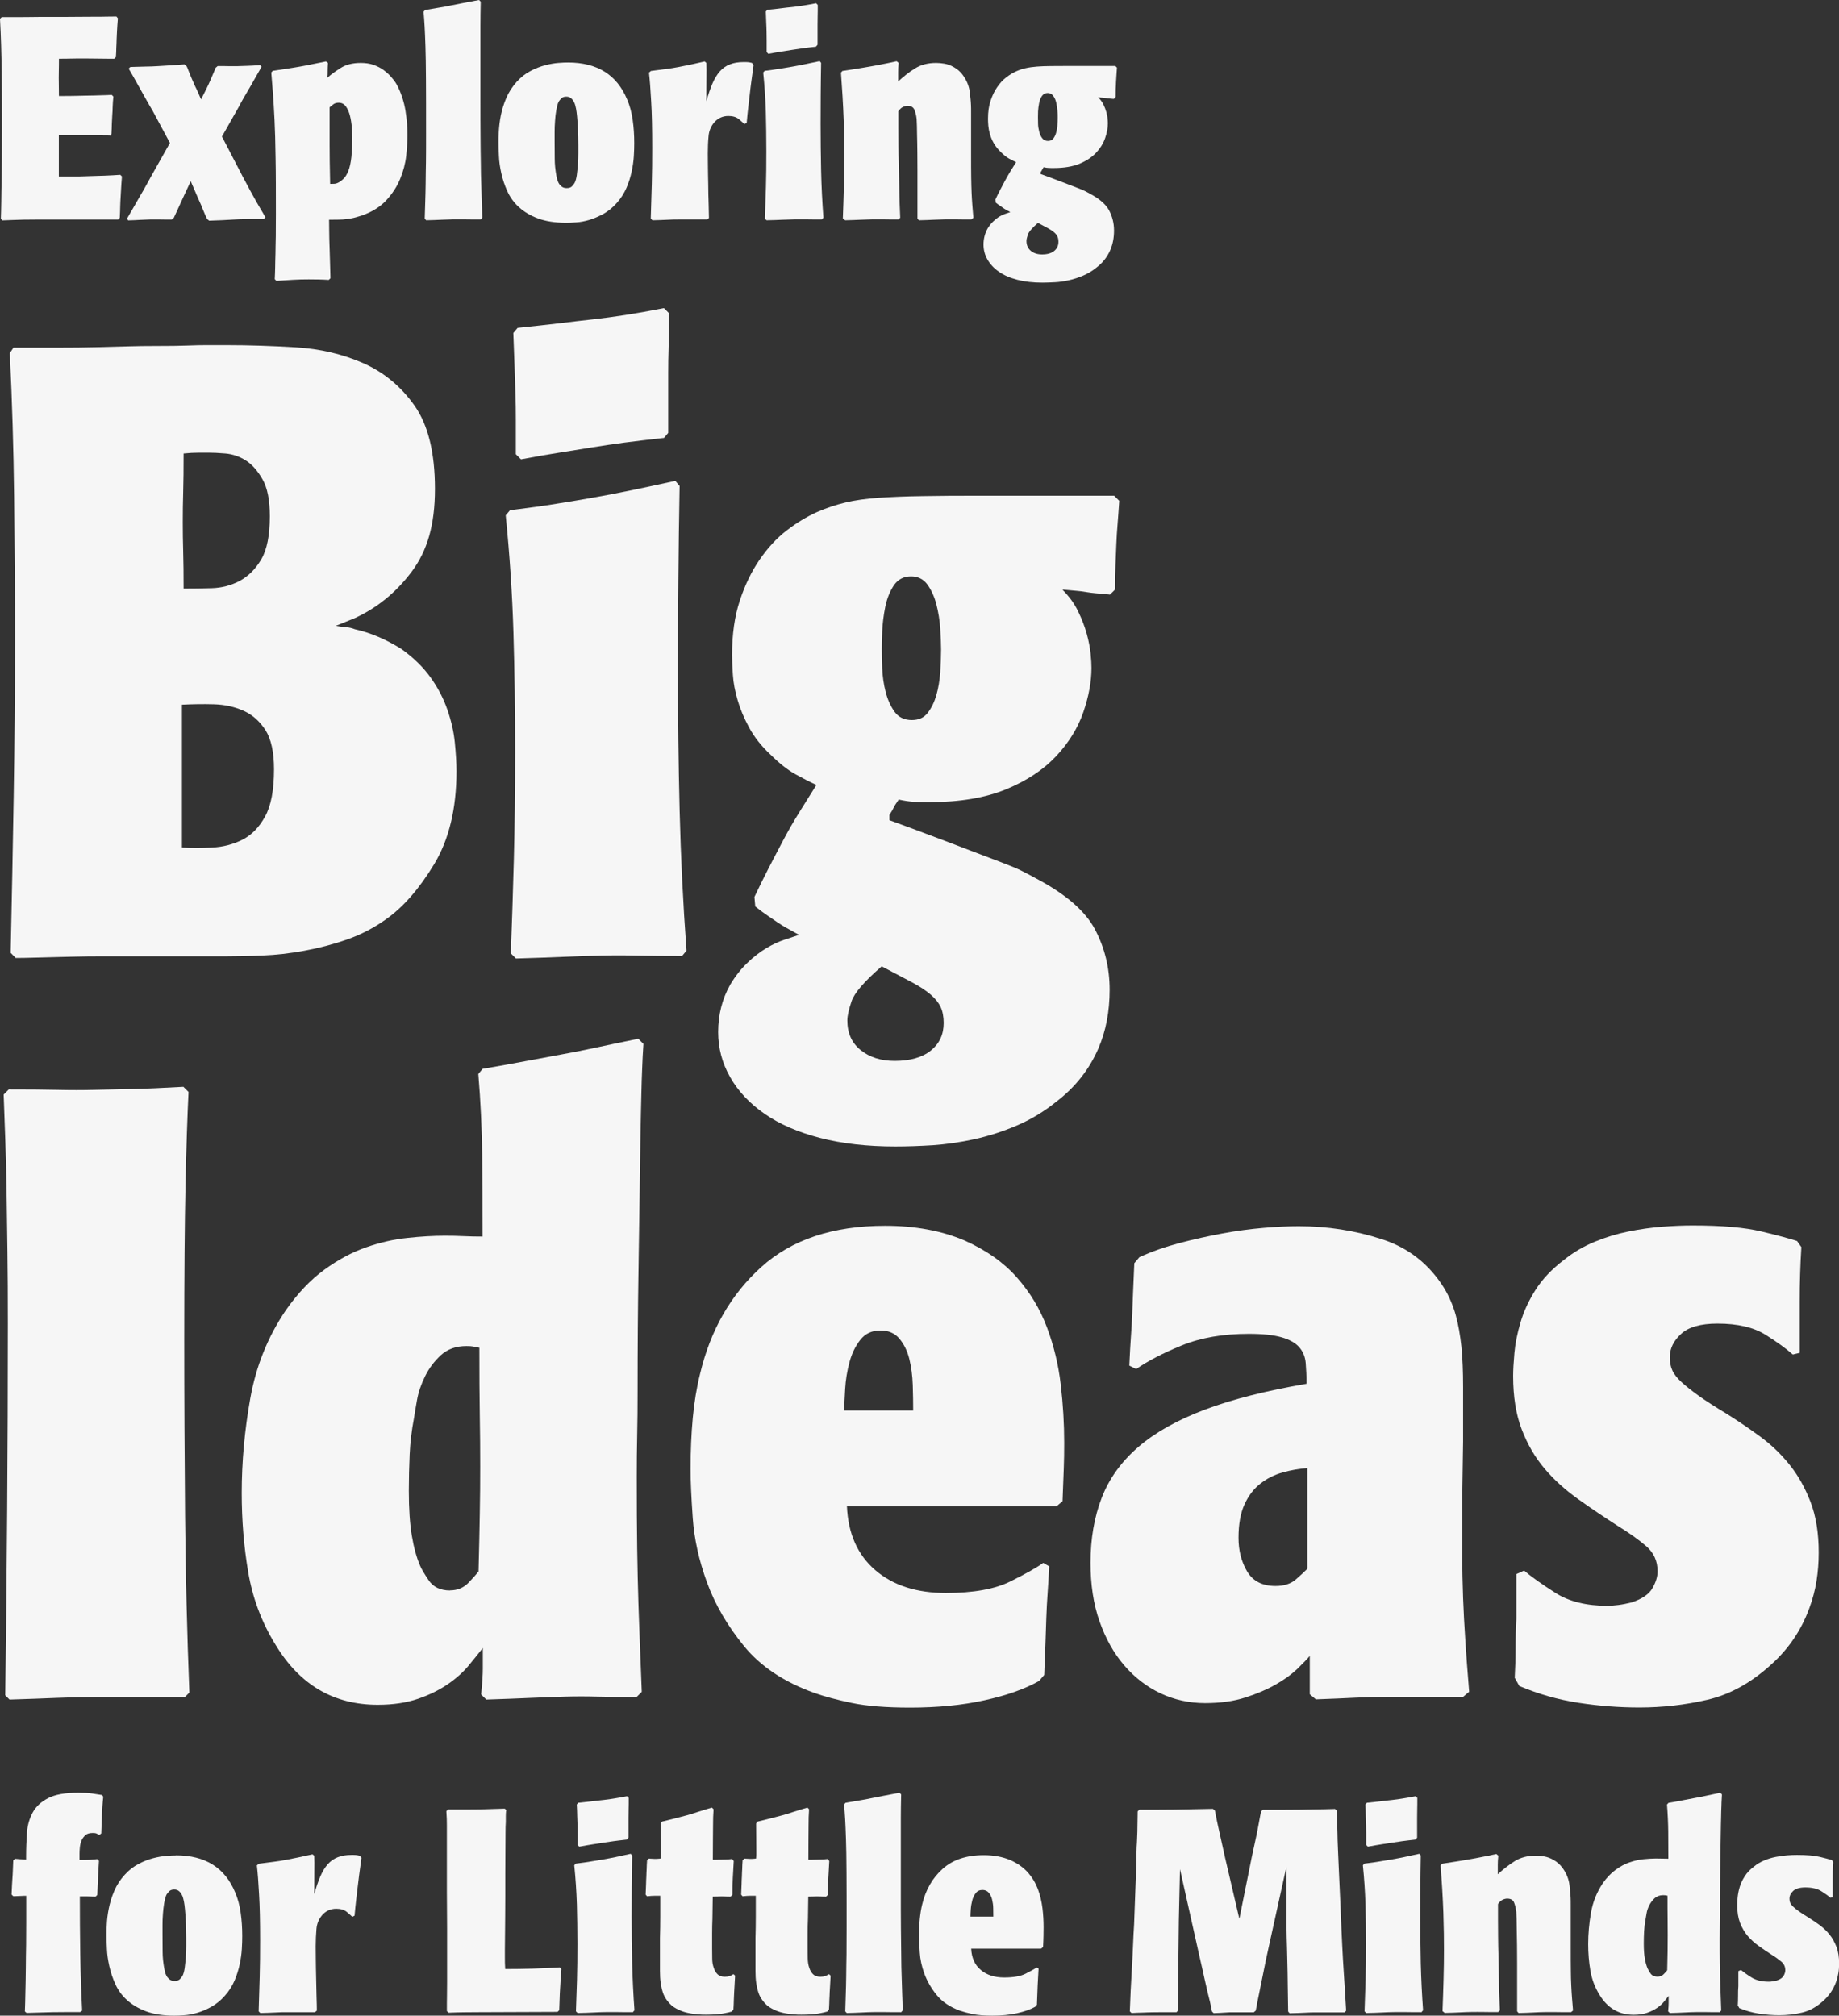 <svg xmlns="http://www.w3.org/2000/svg" id="Ebene_2" data-name="Ebene 2" viewBox="0 0 175.97 192.9"><rect x="0" y="0" width="175.97" height="192.9" fill="#333333" stroke="none"/><defs><style>      .cls-1 {        fill: #f6f6f6;      }    </style></defs><g id="Ebene_1-2" data-name="Ebene 1"><g><g><path class="cls-1" d="M10.49,12.96c-.29,0-.64,0-1.04-.01-.4,0-.83-.01-1.28-.01h-2.54v3.95h1.25c.5,0,1.03,0,1.58-.03.55-.02,1.09-.04,1.62-.05.53-.02,1.01-.05,1.43-.08l.16.16c-.04.44-.06.81-.08,1.13s-.04.6-.05.88c-.02.27-.03.56-.04.86,0,.3-.02.66-.04,1.09l-.16.16H3.46c-.44,0-.83,0-1.17.01-.34.01-.66.02-.96.03s-.67.02-1.11.04l-.14-.16c.02-.51.03-1.05.04-1.62,0-.57.02-1.19.03-1.88s.02-1.46.03-2.31c0-.85.01-1.83.01-2.92,0-1.74,0-3.5-.03-5.27-.02-1.77-.07-3.49-.16-5.13l.16-.16h1.61c.3,0,.68,0,1.14-.01.46-.01,1.07-.01,1.84-.01,1.12,0,2.02,0,2.7-.01s1.24-.01,1.67-.01.79,0,1.07-.01c.28,0,.6-.01.95-.01l.14.17c-.04.44-.06.82-.08,1.13-.02.31-.03.6-.04.86,0,.26-.02.52-.03.79,0,.27-.02.58-.04.93l-.16.16h-.6c-.29,0-.6,0-.93-.01-.33,0-.65-.01-.95-.01h-1.19c-.15,0-.35,0-.6.01-.26.01-.6.01-1.02.01,0,.42,0,.77-.01,1.05,0,.28-.01.54-.01.79s0,.5.01.76c0,.26.01.58.01.97.38,0,.81,0,1.28-.01s.93-.02,1.39-.03c.46,0,.89-.02,1.3-.03s.77-.02,1.08-.04l.16.16c-.04.38-.06.71-.07.99,0,.27-.02.54-.04.81s-.03.53-.04.81c0,.27-.02.6-.04.99l-.16.16Z"></path><path class="cls-1" d="M21.25,13.09l1.98,3.82c.29.55.54,1.01.75,1.4.21.38.39.71.55.99.16.28.3.53.44.76.14.23.28.47.42.73l-.14.17c-.68,0-1.24,0-1.68.01-.44,0-.84.02-1.19.04-.36.02-.71.04-1.07.06-.36.02-.79.03-1.3.05l-.19-.16c-.04-.07-.1-.2-.18-.38-.08-.18-.16-.38-.25-.59-.08-.21-.16-.41-.25-.6-.08-.19-.14-.32-.18-.4l-.71-1.65-.6,1.29c-.15.31-.32.68-.51,1.11-.19.43-.36.8-.51,1.11l-.19.16c-.44,0-.81,0-1.13-.01-.31,0-.62,0-.92,0-.3.01-.62.02-.95.04-.33.02-.72.04-1.18.05l-.11-.16c.16-.27.36-.61.58-1s.44-.78.67-1.17c.23-.38.44-.75.63-1.1.19-.35.34-.62.45-.82l1.78-3.16-1.65-3.07c-.16-.27-.35-.59-.55-.95l-.6-1.07c-.2-.36-.4-.71-.6-1.07-.2-.36-.38-.67-.55-.95l.16-.16c.55-.02,1.02-.03,1.43-.04.4,0,.79-.02,1.15-.04.37-.02.75-.04,1.15-.07.4-.03.89-.06,1.45-.1.09.07.15.12.18.15.03.03.06.09.1.18.11.28.2.49.26.66.06.16.13.32.19.45s.13.28.19.43c.06.15.15.33.26.55l.41.93.47-.93c.09-.18.17-.34.23-.48.06-.14.13-.28.19-.42.06-.15.13-.31.21-.49.07-.18.17-.42.3-.71l.19-.16c.4,0,.75,0,1.04.01.29,0,.58,0,.85,0,.27-.01.58-.02.92-.03s.75-.03,1.25-.07l.14.16c-.27.48-.5.88-.69,1.21-.18.33-.36.63-.52.91-.16.27-.32.55-.48.82s-.33.59-.51.93l-1.62,2.86Z"></path><path class="cls-1" d="M31.38,6.01c-.02.33-.03.6-.03.8s0,.41-.03.63c.33-.29.75-.6,1.27-.93.51-.33,1.16-.49,1.93-.49.46,0,.87.06,1.23.19s.68.29.95.49c.27.2.51.42.72.65.2.23.37.45.5.67.22.38.4.8.55,1.25.15.45.26.89.33,1.33.07.44.12.86.15,1.26.03.4.04.75.04,1.04,0,.59-.04,1.25-.12,2-.08.75-.28,1.49-.58,2.22s-.74,1.41-1.32,2.04c-.58.63-1.36,1.12-2.36,1.47-.28.09-.53.16-.76.22-.23.05-.47.1-.7.12-.24.03-.49.05-.76.05s-.56.01-.9.01c0,.2,0,.56.01,1.08,0,.52.02,1.08.04,1.68.02.59.04,1.16.05,1.7.02.54.03.92.03,1.14l-.16.16c-.31-.02-.63-.03-.96-.04-.33-.01-.65-.01-.96-.01-.51,0-1.01.01-1.49.04-.48.03-1.02.06-1.6.1l-.16-.16c.02-.35.03-.72.04-1.11,0-.39.02-.84.03-1.33,0-.49.02-1.05.03-1.67,0-.62.01-1.34.01-2.17,0-2.14,0-3.93-.03-5.35-.02-1.43-.05-2.64-.1-3.62-.05-.99-.1-1.83-.15-2.51s-.11-1.36-.16-2.02l.14-.16c.6-.09,1.11-.17,1.52-.23.41-.06.79-.13,1.15-.19.35-.06.71-.13,1.08-.21.36-.07.81-.16,1.34-.27l.19.14ZM31.54,10.27v3.64c0,.47,0,.98.01,1.52s.02,1.27.04,2.17c.11,0,.24,0,.38-.01.14,0,.29-.05.45-.14.16-.08.31-.2.47-.36.16-.16.3-.39.43-.7.15-.37.25-.84.31-1.41.05-.58.08-1.1.08-1.58,0-.35-.01-.73-.04-1.15s-.09-.81-.18-1.17c-.09-.36-.22-.65-.39-.89-.17-.24-.4-.36-.7-.36-.2,0-.37.05-.5.15-.13.1-.25.2-.36.29Z"></path><path class="cls-1" d="M46.01,21c-.6,0-1.11,0-1.52-.01-.41,0-.79,0-1.15,0-.36.01-.73.02-1.12.04-.39.02-.88.04-1.44.05l-.14-.16c.02-.55.04-1.09.05-1.62.02-.53.03-1.11.04-1.73,0-.62.02-1.32.03-2.09s.01-1.68.01-2.72c0-2.12,0-3.84-.01-5.15,0-1.31-.03-2.36-.05-3.17-.03-.81-.05-1.45-.08-1.92-.03-.48-.06-.94-.1-1.4l.14-.16c.51-.09.96-.17,1.35-.23s.76-.13,1.13-.21c.37-.07.75-.15,1.17-.23.41-.08.92-.18,1.52-.29l.16.16c-.02.84-.03,1.6-.03,2.27v7.03c0,1.38,0,2.58.01,3.58,0,1.01.02,1.87.03,2.59,0,.72.02,1.38.04,1.96.02.59.04,1.13.05,1.63.02.5.04,1.04.05,1.61l-.14.16Z"></path><path class="cls-1" d="M54.35,5.98c2.8,0,4.68,1.18,5.66,3.54.26.6.43,1.25.53,1.95s.15,1.44.15,2.22c0,.37-.01.79-.04,1.26-.03.48-.1.97-.21,1.48-.11.51-.27,1.03-.49,1.54s-.52.99-.91,1.43c-.4.46-.84.81-1.3,1.07-.47.25-.92.45-1.36.58-.44.13-.86.21-1.25.23-.39.03-.71.04-.95.04-1.06,0-1.96-.14-2.69-.41s-1.34-.64-1.83-1.08c-.49-.45-.86-.96-1.11-1.52-.26-.57-.45-1.14-.58-1.72-.13-.58-.21-1.13-.23-1.66-.03-.53-.04-.99-.04-1.37,0-.22,0-.55.03-1s.08-.95.19-1.5c.11-.55.28-1.11.52-1.67.24-.57.58-1.09,1.01-1.57.4-.44.84-.78,1.32-1.03.47-.25.94-.43,1.4-.55.46-.12.88-.19,1.26-.22.38-.03.69-.04.91-.04ZM55.34,13.83c0-.2,0-.45-.01-.75s-.02-.62-.04-.95c-.02-.33-.04-.65-.07-.96-.03-.31-.06-.57-.1-.77-.02-.07-.04-.17-.07-.3-.03-.13-.08-.26-.15-.38-.07-.13-.16-.24-.27-.33s-.26-.14-.44-.14c-.2,0-.36.05-.47.16s-.2.22-.27.33c-.09.2-.16.47-.22.8s-.1.68-.12,1.04c-.03.37-.04.72-.04,1.07v.88c0,.55,0,1.1.01,1.65,0,.55.06,1.08.15,1.59.02.09.04.21.07.34.03.14.08.27.15.4.07.13.17.24.29.34.12.1.28.15.48.15.24,0,.42-.06.53-.19s.2-.23.23-.3c.09-.17.16-.41.21-.74.04-.33.08-.67.11-1.03.03-.36.04-.71.04-1.06v-.85Z"></path><path class="cls-1" d="M67.64,21h-2.59c-.38,0-.76,0-1.17.03-.4.02-.89.04-1.45.05l-.16-.16c.04-1.17.07-2.28.1-3.34.03-1.05.04-2.2.04-3.44,0-1.81-.03-3.29-.1-4.43-.06-1.14-.13-2.06-.21-2.76l.19-.16c.58-.07,1.07-.14,1.47-.19.39-.05.77-.11,1.13-.18s.73-.14,1.11-.22c.38-.08.86-.19,1.43-.32l.16.14c.02.4.02.91.01,1.51s-.01,1.33-.01,2.17c.18-.66.38-1.23.58-1.7s.44-.86.71-1.17c.27-.3.59-.53.96-.67.37-.15.8-.22,1.32-.22.16,0,.3,0,.41.01s.24.03.38.07l.16.19c-.09.64-.16,1.18-.22,1.62s-.11.85-.15,1.24c-.05.38-.09.78-.14,1.19-.05.41-.1.91-.15,1.5l-.22.11c-.11-.11-.29-.26-.53-.47-.25-.2-.58-.3-1-.3-.55,0-1.01.21-1.37.63-.31.37-.49.81-.53,1.32-.05.51-.07,1.06-.07,1.65,0,.22,0,.61.01,1.17,0,.56.02,1.15.03,1.79,0,.63.02,1.24.04,1.84.02.6.03,1.05.03,1.36l-.19.16Z"></path><path class="cls-1" d="M78.65,21c-.55,0-1.03,0-1.43-.01-.4,0-.79,0-1.17,0-.38.01-.77.02-1.18.04-.41.02-.92.04-1.52.05l-.16-.16c.04-.99.07-1.99.1-3.01.03-1.02.04-2.17.04-3.47s-.02-2.51-.05-3.75c-.04-1.24-.12-2.48-.25-3.75l.14-.16c.58-.07,1.08-.14,1.48-.21.4-.06.79-.13,1.15-.19.37-.06.75-.14,1.15-.22.4-.08.9-.19,1.48-.31l.14.16c-.02.99-.03,2-.04,3.03,0,1.03-.01,1.97-.01,2.81,0,1.5.02,3,.05,4.49s.11,2.99.22,4.49l-.14.16ZM78.07,4.47c-.49.05-.91.1-1.26.15-.35.05-.69.1-1.01.15-.33.05-.67.11-1.02.16-.35.05-.77.13-1.26.22l-.16-.17v-1.1c0-.29,0-.57-.01-.84,0-.27-.02-.55-.03-.84s-.02-.66-.04-1.1l.14-.16c.53-.05.98-.1,1.36-.15.37-.05.73-.09,1.06-.12.33-.04.67-.08,1.02-.14.35-.05.76-.13,1.23-.22l.16.16c0,.44,0,.8-.01,1.08s-.01.55-.01.81v1.92l-.14.17Z"></path><path class="cls-1" d="M80.65,20.92c.04-.99.07-2.01.1-3.06.03-1.05.04-1.99.04-2.81,0-.4,0-.92-.01-1.55,0-.63-.03-1.31-.05-2.04-.03-.73-.06-1.49-.11-2.27s-.1-1.52-.15-2.24l.14-.16c.59-.09,1.08-.17,1.48-.23s.77-.13,1.13-.19c.36-.06.74-.13,1.13-.21s.88-.17,1.45-.3l.19.16c-.02.2-.03.37-.04.49s-.01.25-.01.37v.92c.53-.49,1.07-.92,1.63-1.26.56-.35,1.23-.52,2.01-.52.22,0,.48.02.78.07.3.05.61.16.92.34.35.2.62.44.83.73.21.28.37.57.48.85.11.28.18.56.21.82.03.27.05.49.07.67.02.18.03.37.04.56s.01.43.01.71v3.97c0,.9,0,1.63.01,2.21s.02,1.08.04,1.5c.02.42.04.81.07,1.17.03.36.06.76.1,1.22l-.19.16c-.55,0-1.02,0-1.41-.01-.39,0-.75,0-1.1,0-.35.01-.72.02-1.1.04-.39.02-.86.04-1.41.05l-.14-.16v-4.61c0-.57,0-1.14-.01-1.73,0-.58-.02-1.16-.03-1.72,0-.56-.02-1.05-.04-1.47-.03-.33-.11-.62-.21-.88-.11-.26-.33-.38-.66-.38-.14,0-.29.04-.44.11-.15.07-.3.21-.44.41v1.51c0,.48,0,1.02.01,1.63,0,.61.02,1.27.04,1.98.02.71.03,1.39.04,2.05s.02,1.25.04,1.78.04.94.05,1.24l-.16.16c-.55,0-1.02,0-1.41-.01-.39,0-.76,0-1.12,0-.36.01-.74.02-1.13.04-.4.02-.88.04-1.45.05l-.19-.16Z"></path><path class="cls-1" d="M106.59,9.47c-.18-.02-.33-.03-.44-.04-.11,0-.21-.02-.31-.04-.1-.02-.21-.03-.32-.04-.11,0-.26-.02-.44-.04.22.22.39.45.51.7.12.25.21.49.27.71.06.23.11.44.12.63.02.19.03.34.03.45,0,.44-.09.91-.26,1.41-.17.5-.46.97-.86,1.4s-.93.78-1.59,1.06c-.66.27-1.48.41-2.47.41-.2,0-.37,0-.51-.01-.14,0-.29-.03-.45-.07-.09.13-.15.22-.16.26-.02.05-.06.12-.14.23v.16l.82.3c.73.27,1.31.49,1.74.66.43.16.78.3,1.04.4.27.1.47.19.62.26s.3.16.47.25c.93.49,1.56,1.03,1.87,1.62.31.58.47,1.23.47,1.92s-.12,1.32-.36,1.87c-.29.68-.74,1.24-1.35,1.7-.38.31-.8.56-1.25.75-.45.19-.9.34-1.36.44-.46.1-.9.17-1.33.19s-.83.04-1.19.04c-.9,0-1.7-.09-2.4-.27-.71-.18-1.3-.44-1.77-.77-.48-.33-.84-.72-1.1-1.17-.26-.45-.38-.93-.38-1.44,0-.55.13-1.05.38-1.51.16-.27.35-.51.55-.7s.4-.35.6-.47c.2-.12.4-.21.59-.27.19-.06.34-.11.45-.15-.16-.09-.3-.16-.4-.22-.1-.05-.2-.11-.29-.18-.09-.06-.19-.13-.3-.21-.11-.07-.25-.17-.41-.3l-.03-.3c.15-.31.29-.61.44-.89.15-.28.3-.58.47-.89s.34-.61.52-.91c.18-.29.37-.58.55-.88-.2-.09-.42-.21-.67-.34-.25-.14-.51-.34-.78-.62-.29-.27-.52-.56-.69-.86s-.29-.59-.37-.88c-.08-.28-.13-.55-.15-.8-.02-.25-.03-.46-.03-.65,0-.66.08-1.23.25-1.73.16-.49.37-.93.63-1.3.26-.38.54-.69.86-.93.32-.25.64-.44.97-.59.29-.13.59-.23.91-.3.31-.07.67-.12,1.07-.15.4-.03.86-.05,1.37-.05s1.13-.01,1.84-.01h4.28l.16.16c-.02.28-.04.52-.05.74-.02.22-.03.43-.04.64,0,.21-.02.43-.03.66,0,.23-.01.49-.01.78l-.16.16ZM99.32,21.33c-.55.48-.87.85-.96,1.11s-.14.47-.14.62c0,.4.14.72.42.95s.64.34,1.08.34c.49,0,.88-.11,1.15-.33.27-.22.41-.51.41-.88,0-.2-.03-.37-.1-.51-.06-.14-.17-.27-.32-.4s-.35-.26-.6-.4c-.26-.14-.58-.31-.96-.51ZM101.21,11.23c0-.18,0-.41-.03-.67-.02-.27-.06-.52-.12-.77s-.16-.46-.29-.63c-.13-.17-.3-.26-.52-.26-.24,0-.42.1-.55.29-.13.19-.22.42-.27.69s-.09.53-.1.78c0,.26-.01.44-.01.55,0,.16,0,.38.01.63,0,.26.05.51.11.76.06.25.16.46.29.63.13.17.31.26.55.26.22,0,.39-.08.51-.23.12-.16.21-.34.27-.56s.11-.46.12-.73c.02-.27.03-.51.03-.73Z"></path></g><g><path class="cls-1" d="M9.15,181.51c-.18,0-.34,0-.45-.01-.12,0-.23-.01-.32-.01h-.74c0,1.85.01,3.7.04,5.55.03,1.85.09,3.64.18,5.38l-.19.14h-1.52c-.41,0-.8,0-1.15.01s-.72.02-1.1.03-.83.02-1.36.04l-.16-.14c.02-.51.04-1.13.05-1.84.02-.71.03-1.46.04-2.24,0-.78.02-1.56.03-2.33s.01-1.49.01-2.13v-2.53c-.15,0-.27,0-.36.01-.09,0-.18.01-.26.01s-.17,0-.26.01-.21.01-.36.01l-.16-.16c.02-.37.03-.66.04-.89s.02-.45.04-.67c.02-.22.03-.46.04-.71s.02-.59.04-.99l.16-.16c.18.02.34.03.48.04.14,0,.33.02.59.04v-.33c0-.77.03-1.51.08-2.24.05-.72.24-1.37.55-1.94.31-.57.8-1.02,1.47-1.37.67-.35,1.62-.52,2.87-.52.57,0,1.01.02,1.33.07.32.05.64.1.97.15l.11.16c-.04.37-.06.67-.08.92-.02.25-.03.49-.04.74,0,.25-.02.51-.03.8s-.02.64-.04,1.06l-.19.14c-.09-.05-.18-.1-.27-.14-.09-.04-.21-.05-.36-.05-.31,0-.55.07-.71.22-.16.15-.29.33-.37.53-.08.21-.13.43-.15.65-.02.22-.03.4-.03.55v.63h.51c.14,0,.27,0,.38-.01.12,0,.24-.02.36-.03.12,0,.27-.02.45-.04l.16.16c-.02.33-.04.62-.05.88-.02.26-.03.5-.04.74,0,.24-.02.49-.03.74s-.02.56-.04.91l-.16.16Z"></path><path class="cls-1" d="M16.84,177.56c2.8,0,4.68,1.18,5.66,3.54.26.6.43,1.25.53,1.95s.15,1.44.15,2.22c0,.37-.01.79-.04,1.26-.03.48-.1.97-.21,1.48-.11.51-.27,1.02-.49,1.54-.22.51-.52.99-.91,1.43-.4.46-.84.81-1.3,1.07s-.92.45-1.36.58c-.44.13-.86.21-1.25.23-.39.03-.71.04-.95.04-1.06,0-1.96-.14-2.69-.41s-1.34-.64-1.83-1.08-.86-.96-1.11-1.52c-.26-.57-.45-1.14-.58-1.72-.13-.58-.21-1.13-.23-1.66-.03-.53-.04-.99-.04-1.37,0-.22,0-.55.03-1,.02-.45.08-.95.19-1.5.11-.55.28-1.11.52-1.67.24-.57.58-1.09,1.01-1.56.4-.44.84-.78,1.32-1.03.47-.25.94-.43,1.4-.55.46-.12.88-.19,1.26-.22.38-.03.69-.04.91-.04ZM17.82,185.41c0-.2,0-.45-.01-.75,0-.3-.02-.62-.04-.95s-.04-.65-.07-.96c-.03-.31-.06-.57-.1-.77-.02-.07-.04-.17-.07-.3-.03-.13-.08-.26-.15-.38-.07-.13-.16-.24-.27-.33-.11-.09-.26-.14-.44-.14-.2,0-.36.05-.47.16s-.2.22-.27.33c-.09.2-.16.47-.22.8-.05.33-.1.68-.12,1.04-.03.37-.04.72-.04,1.07v.88c0,.55,0,1.1.01,1.65,0,.55.06,1.08.15,1.59.02.09.04.21.07.34.03.14.08.27.15.4.07.13.17.24.29.34s.28.15.48.15c.24,0,.42-.06.53-.19.12-.13.2-.23.23-.3.09-.16.16-.41.21-.74.04-.33.08-.67.11-1.03.03-.36.04-.71.04-1.06v-.85Z"></path><path class="cls-1" d="M30.12,192.57h-2.59c-.38,0-.76,0-1.17.03-.4.02-.89.04-1.45.05l-.16-.16c.04-1.17.07-2.28.1-3.34.03-1.05.04-2.2.04-3.44,0-1.81-.03-3.29-.1-4.43-.06-1.14-.13-2.06-.21-2.76l.19-.16c.58-.07,1.07-.14,1.47-.19s.77-.11,1.13-.18.73-.14,1.11-.22c.38-.08.86-.19,1.43-.31l.16.14c.02.4.02.91.01,1.51,0,.6-.01,1.33-.01,2.17.18-.66.38-1.23.58-1.7s.44-.86.71-1.17c.27-.3.59-.53.96-.67.37-.15.8-.22,1.32-.22.16,0,.3,0,.41.01s.24.03.38.07l.16.19c-.09.64-.16,1.18-.22,1.62s-.11.85-.15,1.23c-.05.38-.09.78-.14,1.19-.05.41-.1.91-.15,1.5l-.22.11c-.11-.11-.29-.26-.53-.47-.25-.2-.58-.3-1-.3-.55,0-1.01.21-1.37.63-.31.37-.49.81-.53,1.32s-.07,1.06-.07,1.65c0,.22,0,.61.01,1.17,0,.56.02,1.15.03,1.78s.02,1.25.04,1.84c.02.59.03,1.05.03,1.36l-.19.16Z"></path><path class="cls-1" d="M48.43,173.27c-.02.18-.03.36-.03.53v.56c-.02.24-.03.62-.03,1.14s0,1.11-.01,1.77c0,.66-.01,1.36-.01,2.1v2.13c0,.68,0,1.29-.01,1.83,0,.54-.01.94-.01,1.19,0,.35,0,.69-.01,1.03,0,.34-.01.68-.01,1.03v.75c0,.32,0,.69.03,1.11,1.74,0,3.48-.05,5.22-.16l.16.16c-.04.42-.06.78-.08,1.08-.02.3-.04.59-.05.86-.02.27-.03.57-.04.88s-.02.69-.04,1.12l-.16.16-7.66.03c-.48,0-.91,0-1.3.01-.39,0-.88.02-1.47.04l-.16-.16c0-.57,0-1.07.01-1.5,0-.43.01-.85.01-1.26v-5.18c0-.53,0-1.09-.01-1.67,0-.59-.01-1.14-.01-1.67v-6.45c0-.22,0-.44-.01-.66s-.02-.47-.04-.74l.16-.16h1.68c.46,0,.88,0,1.26-.01.38,0,.77-.02,1.15-.03s.83-.02,1.34-.04l.16.16Z"></path><path class="cls-1" d="M60.57,192.57c-.55,0-1.03,0-1.43-.01s-.79,0-1.17,0c-.38,0-.77.02-1.18.04-.41.02-.92.04-1.52.05l-.16-.16c.04-.99.07-1.99.1-3.01.03-1.02.04-2.17.04-3.47s-.02-2.51-.05-3.75c-.04-1.24-.12-2.48-.25-3.75l.14-.16c.59-.07,1.08-.14,1.48-.21s.79-.13,1.15-.19c.37-.06.75-.14,1.15-.22.4-.08.9-.19,1.48-.32l.14.16c-.02.99-.03,2-.04,3.03,0,1.03-.01,1.97-.01,2.81,0,1.5.02,3,.05,4.49.04,1.49.11,2.99.22,4.49l-.14.16ZM59.99,176.05c-.49.05-.92.11-1.26.15-.35.05-.69.1-1.02.15s-.67.11-1.02.16c-.35.05-.77.13-1.26.22l-.16-.16v-1.1c0-.29,0-.57-.01-.84s-.02-.55-.03-.84c0-.29-.02-.66-.04-1.1l.14-.16c.53-.05.98-.11,1.36-.15s.73-.09,1.06-.12c.33-.04.67-.08,1.01-.14.35-.05.76-.13,1.24-.22l.16.16c0,.44,0,.8-.01,1.08,0,.28-.01.55-.01.81v1.92l-.14.16Z"></path><path class="cls-1" d="M69.9,181.51c-.2,0-.37,0-.49-.01-.13,0-.25-.01-.36-.01s-.23,0-.36.01c-.13,0-.29.01-.49.01l-.03,2.11c-.02.44-.03.92-.03,1.44v1.41c0,.33,0,.65.01.97,0,.32.05.61.14.86.08.26.2.47.36.63s.39.25.7.25c.18,0,.34-.02.47-.07.13-.05.25-.1.36-.18l.16.14c-.02.37-.04.67-.05.91-.02.24-.03.47-.04.69s-.02.45-.03.7c0,.25-.02.56-.04.95l-.16.19c-.16.05-.44.12-.84.19-.39.07-.94.11-1.63.11-.2,0-.46,0-.77-.03s-.64-.07-1-.15c-.36-.08-.71-.21-1.06-.4-.35-.18-.64-.44-.88-.77-.18-.24-.32-.49-.41-.77-.09-.27-.16-.58-.21-.92-.05-.34-.07-.72-.07-1.14v-3.16c.02-.68.03-1.35.03-2.02v-2.02h-.59c-.08,0-.17,0-.27.01s-.23.02-.4.04l-.14-.16c.02-.38.03-.71.04-.99,0-.27.02-.53.03-.77,0-.24.02-.48.03-.71,0-.24.02-.51.04-.82l.16-.16c.26.02.44.03.56.03s.31,0,.56-.03c.02-.15.03-.27.03-.37v-.34c0-.37,0-.81-.01-1.32,0-.51-.01-.95-.01-1.32l.14-.19c.53-.13.98-.24,1.33-.33s.7-.18,1.03-.27.68-.2,1.04-.32c.37-.12.82-.26,1.37-.42l.16.16c-.02.27-.03.53-.04.75,0,.23-.01.5-.01.82s0,.73-.01,1.24c0,.5-.01,1.18-.01,2.02.24,0,.43,0,.58-.01.15,0,.28-.01.4-.01s.24,0,.37-.01c.13,0,.29-.02.49-.04l.16.19c-.02.37-.04.67-.05.92-.02.25-.03.48-.04.7,0,.22-.02.45-.03.7,0,.25-.01.55-.01.92l-.16.16Z"></path><path class="cls-1" d="M79.04,181.51c-.2,0-.37,0-.49-.01-.13,0-.25-.01-.36-.01s-.23,0-.36.01c-.13,0-.29.01-.49.01l-.03,2.11c-.02.44-.03.92-.03,1.44v1.41c0,.33,0,.65.01.97s.05.61.14.86c.08.26.2.47.36.63.16.16.39.25.7.25.18,0,.34-.02.47-.07.13-.05.25-.1.36-.18l.16.14c-.02.37-.04.67-.05.91-.02.24-.03.47-.04.69,0,.22-.02.45-.03.7,0,.25-.02.56-.04.95l-.16.19c-.16.05-.45.12-.84.19-.39.07-.94.11-1.63.11-.2,0-.46,0-.77-.03s-.64-.07-1-.15c-.36-.08-.71-.21-1.06-.4-.35-.18-.64-.44-.88-.77-.18-.24-.32-.49-.41-.77-.09-.27-.16-.58-.21-.92-.05-.34-.07-.72-.07-1.14v-3.16c.02-.68.03-1.35.03-2.02v-2.02h-.59c-.08,0-.17,0-.27.01s-.23.02-.4.04l-.14-.16c.02-.38.03-.71.04-.99,0-.27.02-.53.03-.77,0-.24.02-.48.03-.71,0-.24.02-.51.04-.82l.16-.16c.26.02.44.03.56.03s.31,0,.56-.03c.02-.15.03-.27.03-.37v-.34c0-.37,0-.81-.01-1.32s-.01-.95-.01-1.32l.14-.19c.53-.13.97-.24,1.33-.33s.7-.18,1.03-.27.68-.2,1.04-.32c.37-.12.82-.26,1.37-.42l.16.16c-.02.27-.03.53-.04.75,0,.23-.01.5-.01.82s0,.73-.01,1.24c0,.5-.01,1.18-.01,2.02.24,0,.43,0,.58-.01s.28-.01.4-.01.24,0,.37-.01c.13,0,.29-.02.49-.04l.16.19c-.02.37-.04.67-.05.92-.02.25-.03.48-.04.7,0,.22-.02.45-.03.7s-.01.55-.01.92l-.16.16Z"></path><path class="cls-1" d="M86.26,192.57c-.6,0-1.11,0-1.52-.01s-.8,0-1.15,0-.73.02-1.13.04c-.39.02-.87.04-1.44.05l-.14-.16c.02-.55.04-1.09.05-1.62.02-.53.03-1.11.04-1.73,0-.62.02-1.32.03-2.09,0-.77.01-1.68.01-2.72,0-2.12,0-3.84-.01-5.15,0-1.31-.03-2.36-.05-3.17-.03-.81-.05-1.45-.08-1.92-.03-.48-.06-.94-.1-1.4l.14-.16c.51-.09.96-.17,1.35-.23.38-.06.76-.13,1.12-.21.37-.07.75-.15,1.17-.23.41-.08.92-.18,1.52-.29l.16.16c-.02.84-.03,1.6-.03,2.27v7.03c0,1.38,0,2.58.01,3.58s.02,1.87.03,2.59c0,.72.02,1.38.04,1.96s.04,1.13.05,1.63c.02.5.04,1.04.05,1.61l-.14.16Z"></path><path class="cls-1" d="M92.93,186.48c.04.88.34,1.56.91,2.04.57.49,1.32.73,2.25.73.88,0,1.57-.12,2.06-.37.49-.25.84-.44,1.04-.59l.19.11c-.02.33-.04.62-.05.88-.02.26-.03.51-.04.75s-.02.51-.03.8-.02.63-.04,1.03l-.16.19c-.46.26-1.04.46-1.74.62-.71.16-1.5.23-2.38.23-.77,0-1.39-.05-1.87-.15-.48-.1-.87-.21-1.18-.31-.97-.35-1.72-.85-2.25-1.5-.53-.65-.92-1.33-1.18-2.03-.26-.7-.41-1.39-.45-2.05-.05-.66-.07-1.18-.07-1.56,0-.59.02-1.13.07-1.63.05-.5.12-.97.23-1.41.33-1.39.98-2.53,1.95-3.4.97-.88,2.29-1.32,3.95-1.32.95,0,1.79.16,2.53.47.7.31,1.25.71,1.68,1.18.42.48.74,1.01.96,1.59.22.59.36,1.19.44,1.83s.11,1.25.11,1.85c0,.29,0,.56-.01.81,0,.25-.02.6-.04,1.06l-.19.16h-6.67ZM95.05,183.43c0-.24,0-.51-.01-.81,0-.3-.05-.58-.11-.84s-.17-.47-.32-.65c-.15-.17-.35-.26-.6-.26-.27,0-.49.1-.64.3-.16.2-.27.44-.34.71-.07.27-.12.56-.14.85-.02.29-.03.52-.03.69h2.2Z"></path><path class="cls-1" d="M118.6,183.59l1.18-5.87.41-1.9c.02-.09.05-.25.1-.48s.09-.48.14-.74.09-.52.14-.75.08-.4.1-.49l.16-.16h1.98c.55,0,1.07,0,1.55-.01s.99-.02,1.51-.03c.52,0,1.15-.02,1.88-.04l.16.16c.02.42.03.8.04,1.14s.02.7.03,1.08c0,.38.02.82.04,1.32.02.49.05,1.12.08,1.87l.19,4.17c.05,1.37.1,2.52.15,3.45.05.92.09,1.73.14,2.42s.09,1.31.12,1.87c.04.56.07,1.17.11,1.83l-.16.16h-2.65c-.36,0-.73,0-1.13.03-.39.02-.88.04-1.47.05l-.14-.16c-.02-1.08-.03-1.95-.04-2.62,0-.67-.02-1.28-.03-1.83s-.02-1.11-.04-1.67-.04-1.3-.05-2.2v-5.57l-1.73,7.85c-.07.33-.16.71-.25,1.15-.09.44-.19.92-.29,1.44-.1.52-.21,1.07-.33,1.63s-.23,1.14-.34,1.73l-.19.16h-1.96c-.27,0-.54,0-.84.03-.29.02-.64.04-1.04.05l-.16-.16c-.05-.27-.1-.5-.14-.69-.04-.18-.08-.38-.14-.59-.05-.21-.12-.46-.18-.74-.06-.28-.15-.66-.26-1.14-.09-.44-.19-.87-.29-1.3s-.2-.86-.29-1.28l-1.76-7.88-.11,4.91c-.02,1.44-.03,2.6-.04,3.47-.01.87-.02,1.59-.03,2.17s-.01,1.08-.01,1.51v1.47l-.14.16h-1.33c-.36,0-.69,0-1,.01-.31,0-.62.02-.92.03-.3,0-.66.02-1.06.04l-.16-.16c.02-.59.05-1.24.08-1.96.04-.72.08-1.46.12-2.22.05-.76.08-1.5.11-2.21.03-.71.06-1.36.1-1.95l.22-6.04c0-.31,0-.61.01-.91,0-.29.02-.58.04-.88.02-.42.03-.76.04-1.03s.01-.49.01-.69,0-.38.01-.56c0-.18.01-.41.01-.69l.16-.16h1.87c.51,0,1.01,0,1.5-.01s1.01-.02,1.58-.03,1.26-.02,2.09-.04l.19.16c.05.26.1.49.14.7s.09.47.16.77c.07.3.16.69.26,1.17.1.48.24,1.11.42,1.89l1.35,5.79Z"></path><path class="cls-1" d="M136.03,192.57c-.55,0-1.03,0-1.43-.01s-.79,0-1.17,0c-.38,0-.77.02-1.18.04-.41.02-.92.04-1.52.05l-.16-.16c.04-.99.07-1.99.1-3.01.03-1.02.04-2.17.04-3.47s-.02-2.51-.05-3.75c-.04-1.24-.12-2.48-.25-3.75l.14-.16c.59-.07,1.08-.14,1.48-.21s.79-.13,1.15-.19.75-.14,1.15-.22c.4-.08.9-.19,1.48-.32l.14.16c-.02.99-.03,2-.04,3.03,0,1.03-.01,1.97-.01,2.81,0,1.5.02,3,.05,4.49.04,1.49.11,2.99.22,4.49l-.14.16ZM135.45,176.05c-.49.05-.92.11-1.26.15-.35.05-.69.1-1.02.15s-.67.11-1.02.16c-.35.05-.77.13-1.26.22l-.16-.16v-1.1c0-.29,0-.57-.01-.84s-.02-.55-.03-.84c0-.29-.02-.66-.04-1.1l.14-.16c.53-.05.98-.11,1.36-.15s.73-.09,1.06-.12c.33-.04.67-.08,1.01-.14.35-.05.76-.13,1.24-.22l.16.16c0,.44,0,.8-.01,1.08,0,.28-.01.55-.01.81v1.92l-.14.16Z"></path><path class="cls-1" d="M138.03,192.49c.04-.99.07-2.01.1-3.06.03-1.05.04-1.99.04-2.81,0-.4,0-.92-.01-1.55s-.03-1.31-.05-2.05c-.03-.73-.06-1.49-.11-2.26-.05-.78-.1-1.52-.15-2.24l.14-.16c.59-.09,1.08-.17,1.48-.23.4-.06.77-.13,1.13-.19.36-.06.74-.13,1.13-.21.4-.07.88-.17,1.45-.3l.19.16c-.02.2-.03.37-.04.49,0,.13-.01.25-.01.37v.92c.53-.49,1.07-.91,1.63-1.26.56-.35,1.23-.52,2.01-.52.22,0,.48.02.78.07.3.05.61.16.92.34.35.2.62.45.83.73.21.28.37.57.48.85s.18.56.21.82c.03.27.05.49.07.67.02.18.03.37.04.56s.01.43.01.71v3.97c0,.9,0,1.63.01,2.21,0,.58.02,1.08.04,1.5s.04.81.07,1.17c.03.36.06.76.1,1.22l-.19.16c-.55,0-1.02,0-1.41-.01s-.75,0-1.1,0c-.35,0-.72.02-1.1.04-.39.02-.86.04-1.41.05l-.14-.16v-4.61c0-.57,0-1.14-.01-1.73s-.02-1.16-.03-1.72c0-.56-.02-1.05-.04-1.47-.04-.33-.11-.62-.21-.88s-.33-.38-.66-.38c-.14,0-.29.04-.44.11-.15.07-.3.21-.44.41v1.51c0,.48,0,1.02.01,1.63,0,.61.02,1.27.04,1.98s.03,1.39.04,2.05c0,.66.02,1.25.04,1.78.02.53.04.94.05,1.23l-.17.16c-.55,0-1.02,0-1.41-.01s-.76,0-1.12,0c-.36,0-.74.02-1.13.04-.4.02-.88.04-1.45.05l-.19-.16Z"></path><path class="cls-1" d="M164.58,192.57c-.49,0-.92,0-1.26-.01s-.69,0-1.03,0-.71.02-1.1.04c-.39.02-.86.04-1.41.05l-.16-.16c.04-.37.05-.64.05-.82v-.66c-.13.16-.28.35-.45.56s-.39.41-.66.59c-.27.18-.58.34-.95.47-.37.13-.8.19-1.29.19-1.41,0-2.5-.64-3.27-1.92-.44-.71-.73-1.48-.87-2.31-.14-.82-.21-1.67-.21-2.53,0-.99.09-1.99.27-3.02.18-1.03.56-1.96,1.12-2.8.38-.55.8-.98,1.24-1.3s.88-.56,1.33-.71c.45-.15.89-.26,1.32-.3s.83-.07,1.19-.07c.2,0,.4,0,.6.01.2,0,.4.01.6.01,0-.88,0-1.74-.01-2.59s-.05-1.72-.12-2.59l.14-.16c.53-.09.99-.17,1.37-.25.38-.07.75-.14,1.11-.21.36-.06.73-.14,1.11-.22.38-.08.84-.18,1.37-.29l.16.16c-.02.27-.03.53-.04.77,0,.24-.02.53-.03.86,0,.34-.02.75-.03,1.24s-.02,1.09-.03,1.83-.02,1.62-.04,2.68-.03,2.31-.03,3.77c0,.44,0,.88-.01,1.33,0,.45-.01.89-.01,1.33,0,.88,0,1.64.01,2.29,0,.65.02,1.24.04,1.76s.04,1.01.05,1.46c.02.45.04.9.05,1.36l-.16.16ZM158.62,189.17c.24,0,.43-.08.59-.25.16-.16.26-.28.32-.36.02-.71.03-1.33.04-1.84,0-.51.01-1.02.01-1.52s0-1.04-.01-1.62c-.01-.58-.01-1.29-.01-2.16-.09-.02-.16-.03-.21-.04-.05,0-.12-.01-.21-.01-.33,0-.6.1-.81.29-.21.19-.38.42-.51.67-.13.26-.22.51-.26.77s-.08.45-.1.58c-.07.38-.12.77-.14,1.15-.02.38-.03.77-.03,1.15,0,.59.03,1.07.1,1.44.06.38.15.69.26.95.04.09.13.25.27.47s.38.33.69.33Z"></path><path class="cls-1" d="M166.28,191.97c.02-.31.03-.63.03-.95s0-.64.03-.95v-1.43l.25-.11c.24.2.57.44,1,.71.43.27.98.41,1.66.41.09,0,.21,0,.34-.03.14-.02.28-.05.42-.08.33-.11.55-.26.66-.45.11-.19.16-.37.16-.54,0-.33-.12-.6-.37-.81s-.53-.42-.86-.62c-.46-.29-.89-.59-1.3-.88s-.77-.62-1.07-.97c-.3-.36-.54-.77-.73-1.25-.18-.48-.27-1.04-.27-1.7,0-.18.01-.42.04-.73.03-.3.09-.63.19-.97.1-.35.26-.69.48-1.04.22-.35.52-.67.91-.96.29-.24.62-.43.98-.58.36-.15.72-.26,1.09-.33.37-.07.73-.12,1.07-.15.35-.03.67-.04.96-.04.94,0,1.67.06,2.2.19.53.13.91.23,1.13.3l.14.19c-.02.29-.03.58-.04.86,0,.28-.01.57-.01.86v1.65l-.22.05c-.2-.18-.49-.39-.87-.63-.38-.24-.89-.36-1.53-.36-.53,0-.92.11-1.16.33s-.36.47-.36.74c0,.16.03.31.08.42s.15.24.29.37c.14.13.32.27.55.44.23.16.53.36.9.58.35.22.7.46,1.05.71.35.26.66.55.94.89.28.34.5.74.68,1.19.18.46.26,1,.26,1.62,0,.31-.02.61-.07.9-.05.29-.12.59-.23.88-.26.7-.66,1.29-1.21,1.78-.64.59-1.32.96-2.04,1.13s-1.44.25-2.18.25c-.64,0-1.29-.05-1.94-.15s-1.28-.28-1.88-.53l-.14-.25Z"></path></g><g><path class="cls-1" d="M1.27,33.27h4.33c1.29,0,2.47-.01,3.55-.04,1.07-.03,2.08-.05,3.01-.08s1.87-.04,2.81-.04c1.21,0,2.19-.01,2.93-.04.74-.03,1.34-.04,1.77-.04h2.06c2.04,0,4.22.07,6.56.21,2.34.14,4.5.65,6.48,1.52,1.98.88,3.62,2.24,4.91,4.08,1.29,1.84,1.94,4.49,1.94,7.95s-.74,5.93-2.22,7.91c-1.48,1.98-3.29,3.46-5.44,4.45-.27.11-.58.23-.91.37-.33.14-.63.26-.91.37.27.05.58.1.91.12.33.03.63.1.91.21,1.48.33,2.97.96,4.45,1.89,1.15.82,2.08,1.73,2.79,2.72s1.24,2.02,1.61,3.09.61,2.11.71,3.13.16,1.94.16,2.76c0,3.57-.71,6.53-2.14,8.9-1.43,2.36-2.97,4.12-4.61,5.27-1.15.82-2.4,1.47-3.75,1.94s-2.7.82-4.08,1.07c-1.37.25-2.69.4-3.95.45-1.26.06-2.39.08-3.38.08h-11.86c-.99,0-2.03.01-3.13.04-1.1.03-2.16.05-3.17.08-1.02.03-1.72.04-2.1.04l-.49-.49c.11-5.05.21-10.05.29-14.99.08-4.94.12-9.94.12-14.99,0-4.61-.03-9.18-.08-13.71-.05-4.53-.19-9.1-.41-13.71l.33-.49ZM20.3,81.11c1.04-.05,2-.3,2.88-.74.88-.44,1.61-1.18,2.18-2.22.58-1.04.86-2.55.86-4.53,0-1.65-.28-2.9-.82-3.75-.55-.85-1.25-1.47-2.1-1.85-.85-.38-1.8-.59-2.84-.62-1.04-.03-2.06-.01-3.05.04v13.67c.88.06,1.84.06,2.88,0ZM17.58,56.33c.82,0,1.72-.01,2.68-.04.96-.03,1.85-.26,2.68-.7.82-.44,1.51-1.12,2.06-2.06.55-.93.82-2.31.82-4.12,0-1.54-.23-2.72-.7-3.54s-1-1.43-1.61-1.81c-.6-.38-1.25-.6-1.94-.66s-1.22-.08-1.61-.08h-.91c-.49,0-.99.03-1.48.08,0,1.48-.01,2.72-.04,3.71-.03.99-.04,1.93-.04,2.84s.01,1.85.04,2.84c.03.99.04,2.17.04,3.54Z"></path><path class="cls-1" d="M65.26,91.49c-1.65,0-3.08-.01-4.28-.04-1.21-.03-2.38-.03-3.5,0-1.13.03-2.31.07-3.54.12-1.24.05-2.76.11-4.57.16l-.49-.49c.11-2.96.21-5.97.29-9.02.08-3.05.12-6.52.12-10.42s-.05-7.54-.16-11.24-.36-7.45-.74-11.24l.41-.49c1.76-.22,3.24-.42,4.45-.62,1.21-.19,2.36-.38,3.46-.58,1.1-.19,2.25-.41,3.46-.66,1.21-.25,2.69-.56,4.45-.95l.41.49c-.05,2.96-.1,6-.12,9.1-.03,3.1-.04,5.92-.04,8.44,0,4.5.05,8.99.16,13.47.11,4.48.33,8.96.66,13.46l-.41.49ZM63.53,41.91c-1.48.16-2.75.32-3.79.45-1.04.14-2.06.29-3.05.45s-2.01.33-3.05.49c-1.04.16-2.31.38-3.79.66l-.49-.49v-3.29c0-.88-.01-1.72-.04-2.51-.03-.8-.05-1.63-.08-2.51-.03-.88-.07-1.98-.12-3.29l.41-.49c1.59-.16,2.95-.32,4.08-.45,1.12-.14,2.18-.26,3.17-.37.99-.11,2-.25,3.05-.41,1.04-.16,2.28-.38,3.7-.66l.49.49c0,1.32-.01,2.4-.04,3.25s-.04,1.66-.04,2.43v5.77l-.41.49Z"></path><path class="cls-1" d="M106.19,56.9c-.55-.05-.99-.1-1.32-.12-.33-.03-.65-.07-.95-.12-.3-.05-.62-.1-.95-.12-.33-.03-.77-.07-1.32-.12.66.66,1.17,1.36,1.52,2.1.36.74.63,1.46.82,2.14.19.69.31,1.32.37,1.9s.08,1.03.08,1.36c0,1.32-.26,2.73-.78,4.24-.52,1.51-1.39,2.91-2.59,4.2-1.21,1.29-2.8,2.35-4.78,3.17-1.98.82-4.45,1.24-7.41,1.24-.6,0-1.11-.01-1.52-.04-.41-.03-.86-.1-1.36-.21-.27.38-.44.65-.49.78-.06.14-.19.37-.41.7v.49l2.47.91c2.19.82,3.94,1.48,5.23,1.98,1.29.49,2.33.89,3.13,1.19.79.3,1.41.56,1.85.78.44.22.91.47,1.4.74,2.8,1.48,4.67,3.1,5.6,4.86.93,1.76,1.4,3.68,1.4,5.77s-.36,3.95-1.07,5.6c-.88,2.03-2.22,3.73-4.03,5.11-1.15.93-2.4,1.69-3.75,2.27s-2.7,1.01-4.08,1.32c-1.37.3-2.7.49-3.99.58-1.29.08-2.49.12-3.58.12-2.69,0-5.09-.27-7.21-.82-2.12-.55-3.89-1.32-5.31-2.31-1.43-.99-2.53-2.16-3.29-3.5-.77-1.35-1.15-2.79-1.15-4.32,0-1.65.38-3.16,1.15-4.53.49-.82,1.04-1.52,1.65-2.1.6-.58,1.21-1.04,1.81-1.4.6-.36,1.19-.63,1.77-.82.58-.19,1.03-.34,1.36-.45-.49-.27-.89-.49-1.19-.66s-.59-.34-.86-.53c-.27-.19-.58-.4-.91-.62-.33-.22-.74-.52-1.23-.91l-.08-.91c.44-.93.88-1.82,1.32-2.68s.91-1.74,1.4-2.68c.49-.93,1.01-1.84,1.56-2.72.55-.88,1.1-1.76,1.65-2.64-.6-.27-1.28-.62-2.02-1.03s-1.52-1.03-2.35-1.85c-.88-.82-1.57-1.69-2.06-2.6-.49-.9-.86-1.78-1.11-2.64-.25-.85-.4-1.65-.45-2.39s-.08-1.39-.08-1.94c0-1.98.25-3.71.74-5.19s1.12-2.79,1.89-3.91c.77-1.12,1.63-2.06,2.59-2.8s1.94-1.33,2.92-1.77c.88-.38,1.78-.69,2.72-.91.93-.22,2-.37,3.21-.45s2.58-.14,4.12-.16c1.54-.03,3.38-.04,5.52-.04h12.85l.49.49c-.05.82-.11,1.56-.16,2.22-.05.66-.1,1.3-.12,1.94-.03.63-.05,1.29-.08,1.98-.03.69-.04,1.47-.04,2.35l-.49.49ZM84.37,92.48c-1.65,1.43-2.61,2.54-2.88,3.33s-.41,1.41-.41,1.85c0,1.21.42,2.15,1.28,2.84s1.94,1.03,3.25,1.03c1.48,0,2.64-.33,3.46-.99.82-.66,1.23-1.54,1.23-2.64,0-.6-.1-1.11-.29-1.52-.19-.41-.51-.81-.95-1.19-.44-.38-1.04-.78-1.81-1.19-.77-.41-1.73-.92-2.88-1.52ZM90.05,62.17c0-.55-.03-1.22-.08-2.02-.05-.79-.18-1.57-.37-2.31-.19-.74-.48-1.37-.86-1.9-.38-.52-.91-.78-1.56-.78-.71,0-1.26.29-1.65.86-.38.58-.66,1.26-.82,2.06-.16.8-.26,1.58-.29,2.35-.03.77-.04,1.32-.04,1.65,0,.49.01,1.13.04,1.89.03.77.14,1.52.33,2.26.19.74.48,1.37.86,1.9.38.52.93.78,1.65.78.66,0,1.17-.23,1.52-.7.36-.47.63-1.03.82-1.69.19-.66.31-1.38.37-2.18.05-.79.08-1.52.08-2.18Z"></path></g><g><path class="cls-1" d="M17.71,162.41h-8.73c-1.15,0-2.35.03-3.58.08-1.24.05-2.73.11-4.49.16l-.41-.41c.16-11.86.25-23.72.25-35.58,0-2.53-.01-4.82-.04-6.88s-.05-3.95-.08-5.68c-.03-1.73-.07-3.35-.12-4.86-.05-1.51-.11-3.01-.16-4.49l.49-.49c1.81,0,3.35.01,4.61.04,1.26.03,2.47.03,3.62,0,1.15-.03,2.37-.05,3.66-.08,1.29-.03,2.9-.1,4.82-.21l.49.49c-.11,2.25-.21,5.22-.29,8.9-.08,3.68-.12,8.62-.12,14.82,0,5.66.03,11.28.08,16.88.05,5.6.19,11.23.41,16.88l-.41.41Z"></path><path class="cls-1" d="M60.94,162.41c-1.48,0-2.75-.01-3.79-.04-1.04-.03-2.07-.03-3.09,0-1.02.03-2.11.07-3.29.12s-2.59.11-4.24.16l-.49-.49c.11-1.1.16-1.92.16-2.47v-1.98c-.38.49-.84,1.06-1.36,1.69-.52.63-1.18,1.22-1.98,1.77-.8.55-1.74,1.02-2.84,1.4-1.1.38-2.39.58-3.87.58-4.23,0-7.49-1.92-9.8-5.77-1.32-2.14-2.18-4.45-2.6-6.92s-.62-5-.62-7.58c0-2.96.27-5.98.82-9.06.55-3.07,1.67-5.87,3.38-8.4,1.15-1.65,2.39-2.95,3.71-3.91,1.32-.96,2.65-1.67,3.99-2.14,1.35-.47,2.66-.77,3.95-.9,1.29-.14,2.48-.21,3.58-.21.6,0,1.21.01,1.81.04.6.03,1.21.04,1.81.04,0-2.64-.01-5.23-.04-7.78-.03-2.55-.15-5.15-.37-7.78l.41-.49c1.59-.27,2.96-.52,4.12-.74,1.15-.22,2.26-.42,3.33-.62,1.07-.19,2.18-.41,3.33-.66,1.15-.25,2.53-.53,4.12-.86l.49.49c-.05.82-.1,1.59-.12,2.31-.03.71-.06,1.58-.08,2.59-.03,1.02-.05,2.25-.08,3.71-.03,1.46-.05,3.28-.08,5.48-.03,2.2-.07,4.87-.12,8.03-.05,3.16-.08,6.93-.08,11.32,0,1.32-.01,2.65-.04,3.99-.03,1.35-.04,2.68-.04,3.99,0,2.64.01,4.93.04,6.88.03,1.95.07,3.71.12,5.27.05,1.56.11,3.02.16,4.36.05,1.35.11,2.7.16,4.08l-.49.49ZM43.07,152.2c.71,0,1.3-.25,1.77-.74.47-.49.78-.85.95-1.07.05-2.14.1-3.98.12-5.52.03-1.54.04-3.06.04-4.57s-.01-3.13-.04-4.86c-.03-1.73-.04-3.88-.04-6.46-.28-.05-.48-.1-.62-.12-.14-.03-.34-.04-.62-.04-.99,0-1.8.29-2.43.86-.63.58-1.14,1.25-1.52,2.02-.38.77-.65,1.54-.78,2.31-.14.77-.23,1.35-.29,1.73-.22,1.15-.36,2.31-.41,3.46-.05,1.15-.08,2.31-.08,3.46,0,1.76.1,3.2.29,4.32.19,1.13.45,2.07.78,2.84.11.28.38.74.82,1.4.44.66,1.12.99,2.06.99Z"></path><path class="cls-1" d="M81.04,144.13c.11,2.64,1.02,4.68,2.72,6.14,1.7,1.46,3.95,2.18,6.75,2.18,2.64,0,4.69-.37,6.18-1.11s2.53-1.33,3.13-1.77l.58.33c-.05.99-.11,1.87-.16,2.64-.05.77-.1,1.52-.12,2.27-.03.74-.05,1.54-.08,2.39-.03.85-.07,1.88-.12,3.09l-.49.58c-1.37.77-3.12,1.39-5.23,1.85-2.11.47-4.49.7-7.12.7-2.31,0-4.17-.15-5.6-.45-1.43-.3-2.61-.62-3.54-.95-2.91-1.04-5.16-2.54-6.75-4.49-1.59-1.95-2.77-3.98-3.54-6.09-.77-2.11-1.22-4.16-1.36-6.14-.14-1.98-.21-3.54-.21-4.69,0-1.76.07-3.39.21-4.9.14-1.51.37-2.92.7-4.24.99-4.17,2.94-7.58,5.85-10.21s6.86-3.95,11.86-3.95c2.85,0,5.38.47,7.58,1.4,2.09.93,3.76,2.11,5.02,3.54,1.26,1.43,2.22,3.02,2.88,4.78.66,1.76,1.1,3.58,1.32,5.48.22,1.89.33,3.75.33,5.56,0,.88-.01,1.69-.04,2.43-.03.74-.07,1.8-.12,3.17l-.58.49h-20.01ZM87.38,134.99c0-.71-.01-1.52-.04-2.43-.03-.91-.14-1.74-.33-2.51-.19-.77-.51-1.41-.95-1.94-.44-.52-1.04-.78-1.81-.78-.82,0-1.47.3-1.94.91-.47.6-.81,1.32-1.03,2.14-.22.82-.36,1.68-.41,2.55-.06.88-.08,1.57-.08,2.06h6.59Z"></path><path class="cls-1" d="M125.34,158.46c-.27.33-.69.75-1.23,1.28-.55.52-1.24,1.02-2.06,1.48-.82.47-1.79.88-2.88,1.23-1.1.36-2.39.54-3.87.54s-2.97-.32-4.28-.95c-1.32-.63-2.47-1.52-3.46-2.68-.99-1.15-1.77-2.55-2.35-4.2s-.86-3.51-.86-5.6c0-2.31.36-4.38,1.07-6.22.71-1.84,1.88-3.46,3.5-4.86,1.62-1.4,3.75-2.59,6.38-3.58s5.87-1.81,9.72-2.47c0-.71-.03-1.37-.08-1.98-.05-.6-.26-1.11-.62-1.52-.36-.41-.92-.73-1.69-.95-.77-.22-1.81-.33-3.13-.33-2.47,0-4.61.37-6.42,1.11-1.81.74-3.27,1.5-4.36,2.26l-.66-.33c.05-1.15.11-2.1.16-2.84.05-.74.1-1.44.12-2.1.03-.66.05-1.34.08-2.06.03-.71.07-1.65.12-2.8l.49-.58c1.21-.55,2.5-1,3.87-1.36,1.37-.36,2.73-.66,4.08-.91,1.34-.25,2.65-.42,3.91-.53,1.26-.11,2.39-.16,3.38-.16,2.74,0,5.39.41,7.95,1.24,2.55.82,4.54,2.39,5.97,4.69.49.82.86,1.69,1.11,2.59.25.91.42,1.91.54,3.01.11,1.1.16,2.39.16,3.87v5.19l-.08,5.27v5.52c0,1.48.03,2.88.08,4.2.05,1.32.12,2.65.21,3.99.08,1.35.21,3.01.37,4.98l-.58.49h-7.25c-.99,0-2.01.03-3.05.08-1.04.05-2.31.11-3.79.16l-.58-.49v-3.7ZM125.1,140.5c-.77.05-1.55.19-2.35.41-.8.22-1.51.58-2.14,1.07-.63.49-1.14,1.15-1.52,1.98-.38.82-.58,1.89-.58,3.21,0,1.21.27,2.28.82,3.21.55.93,1.45,1.4,2.72,1.4.82,0,1.47-.21,1.94-.62.47-.41.84-.75,1.11-1.03v-9.63Z"></path><path class="cls-1" d="M144.94,160.6c.05-.93.08-1.88.08-2.84s.03-1.91.08-2.84v-4.28l.74-.33c.71.6,1.72,1.32,3.01,2.14,1.29.82,2.95,1.23,4.98,1.23.27,0,.62-.03,1.03-.08s.84-.14,1.28-.25c.99-.33,1.65-.78,1.98-1.36s.49-1.11.49-1.61c0-.99-.37-1.8-1.11-2.43-.74-.63-1.61-1.25-2.59-1.85-1.37-.88-2.68-1.76-3.91-2.64-1.23-.88-2.31-1.85-3.21-2.92-.91-1.07-1.63-2.32-2.18-3.75-.55-1.43-.82-3.13-.82-5.11,0-.55.04-1.28.12-2.18.08-.9.27-1.88.58-2.92.3-1.04.78-2.09,1.44-3.13.66-1.04,1.57-2,2.73-2.88.88-.71,1.86-1.29,2.93-1.73,1.07-.44,2.16-.77,3.26-.99,1.1-.22,2.18-.37,3.22-.45,1.05-.08,2.01-.12,2.89-.12,2.81,0,5.01.19,6.61.58,1.6.38,2.73.69,3.39.91l.41.58c-.05.88-.1,1.74-.12,2.59-.03.85-.04,1.72-.04,2.59v4.94l-.66.16c-.61-.55-1.48-1.18-2.61-1.89-1.13-.71-2.67-1.07-4.6-1.07-1.6,0-2.77.33-3.48.99-.72.66-1.08,1.4-1.08,2.22,0,.49.08.92.25,1.28.16.36.46.73.87,1.11.41.38.97.82,1.66,1.32.69.49,1.59,1.07,2.69,1.73,1.05.66,2.1,1.37,3.15,2.14,1.05.77,1.99,1.66,2.81,2.68.83,1.02,1.5,2.21,2.03,3.58.53,1.37.79,2.99.79,4.86,0,.93-.07,1.84-.21,2.72-.14.88-.37,1.76-.7,2.64-.77,2.09-1.98,3.87-3.63,5.35-1.93,1.76-3.96,2.88-6.11,3.38s-4.32.74-6.52.74c-1.93,0-3.87-.15-5.82-.45-1.96-.3-3.84-.84-5.66-1.61l-.41-.74Z"></path></g></g></g></svg>